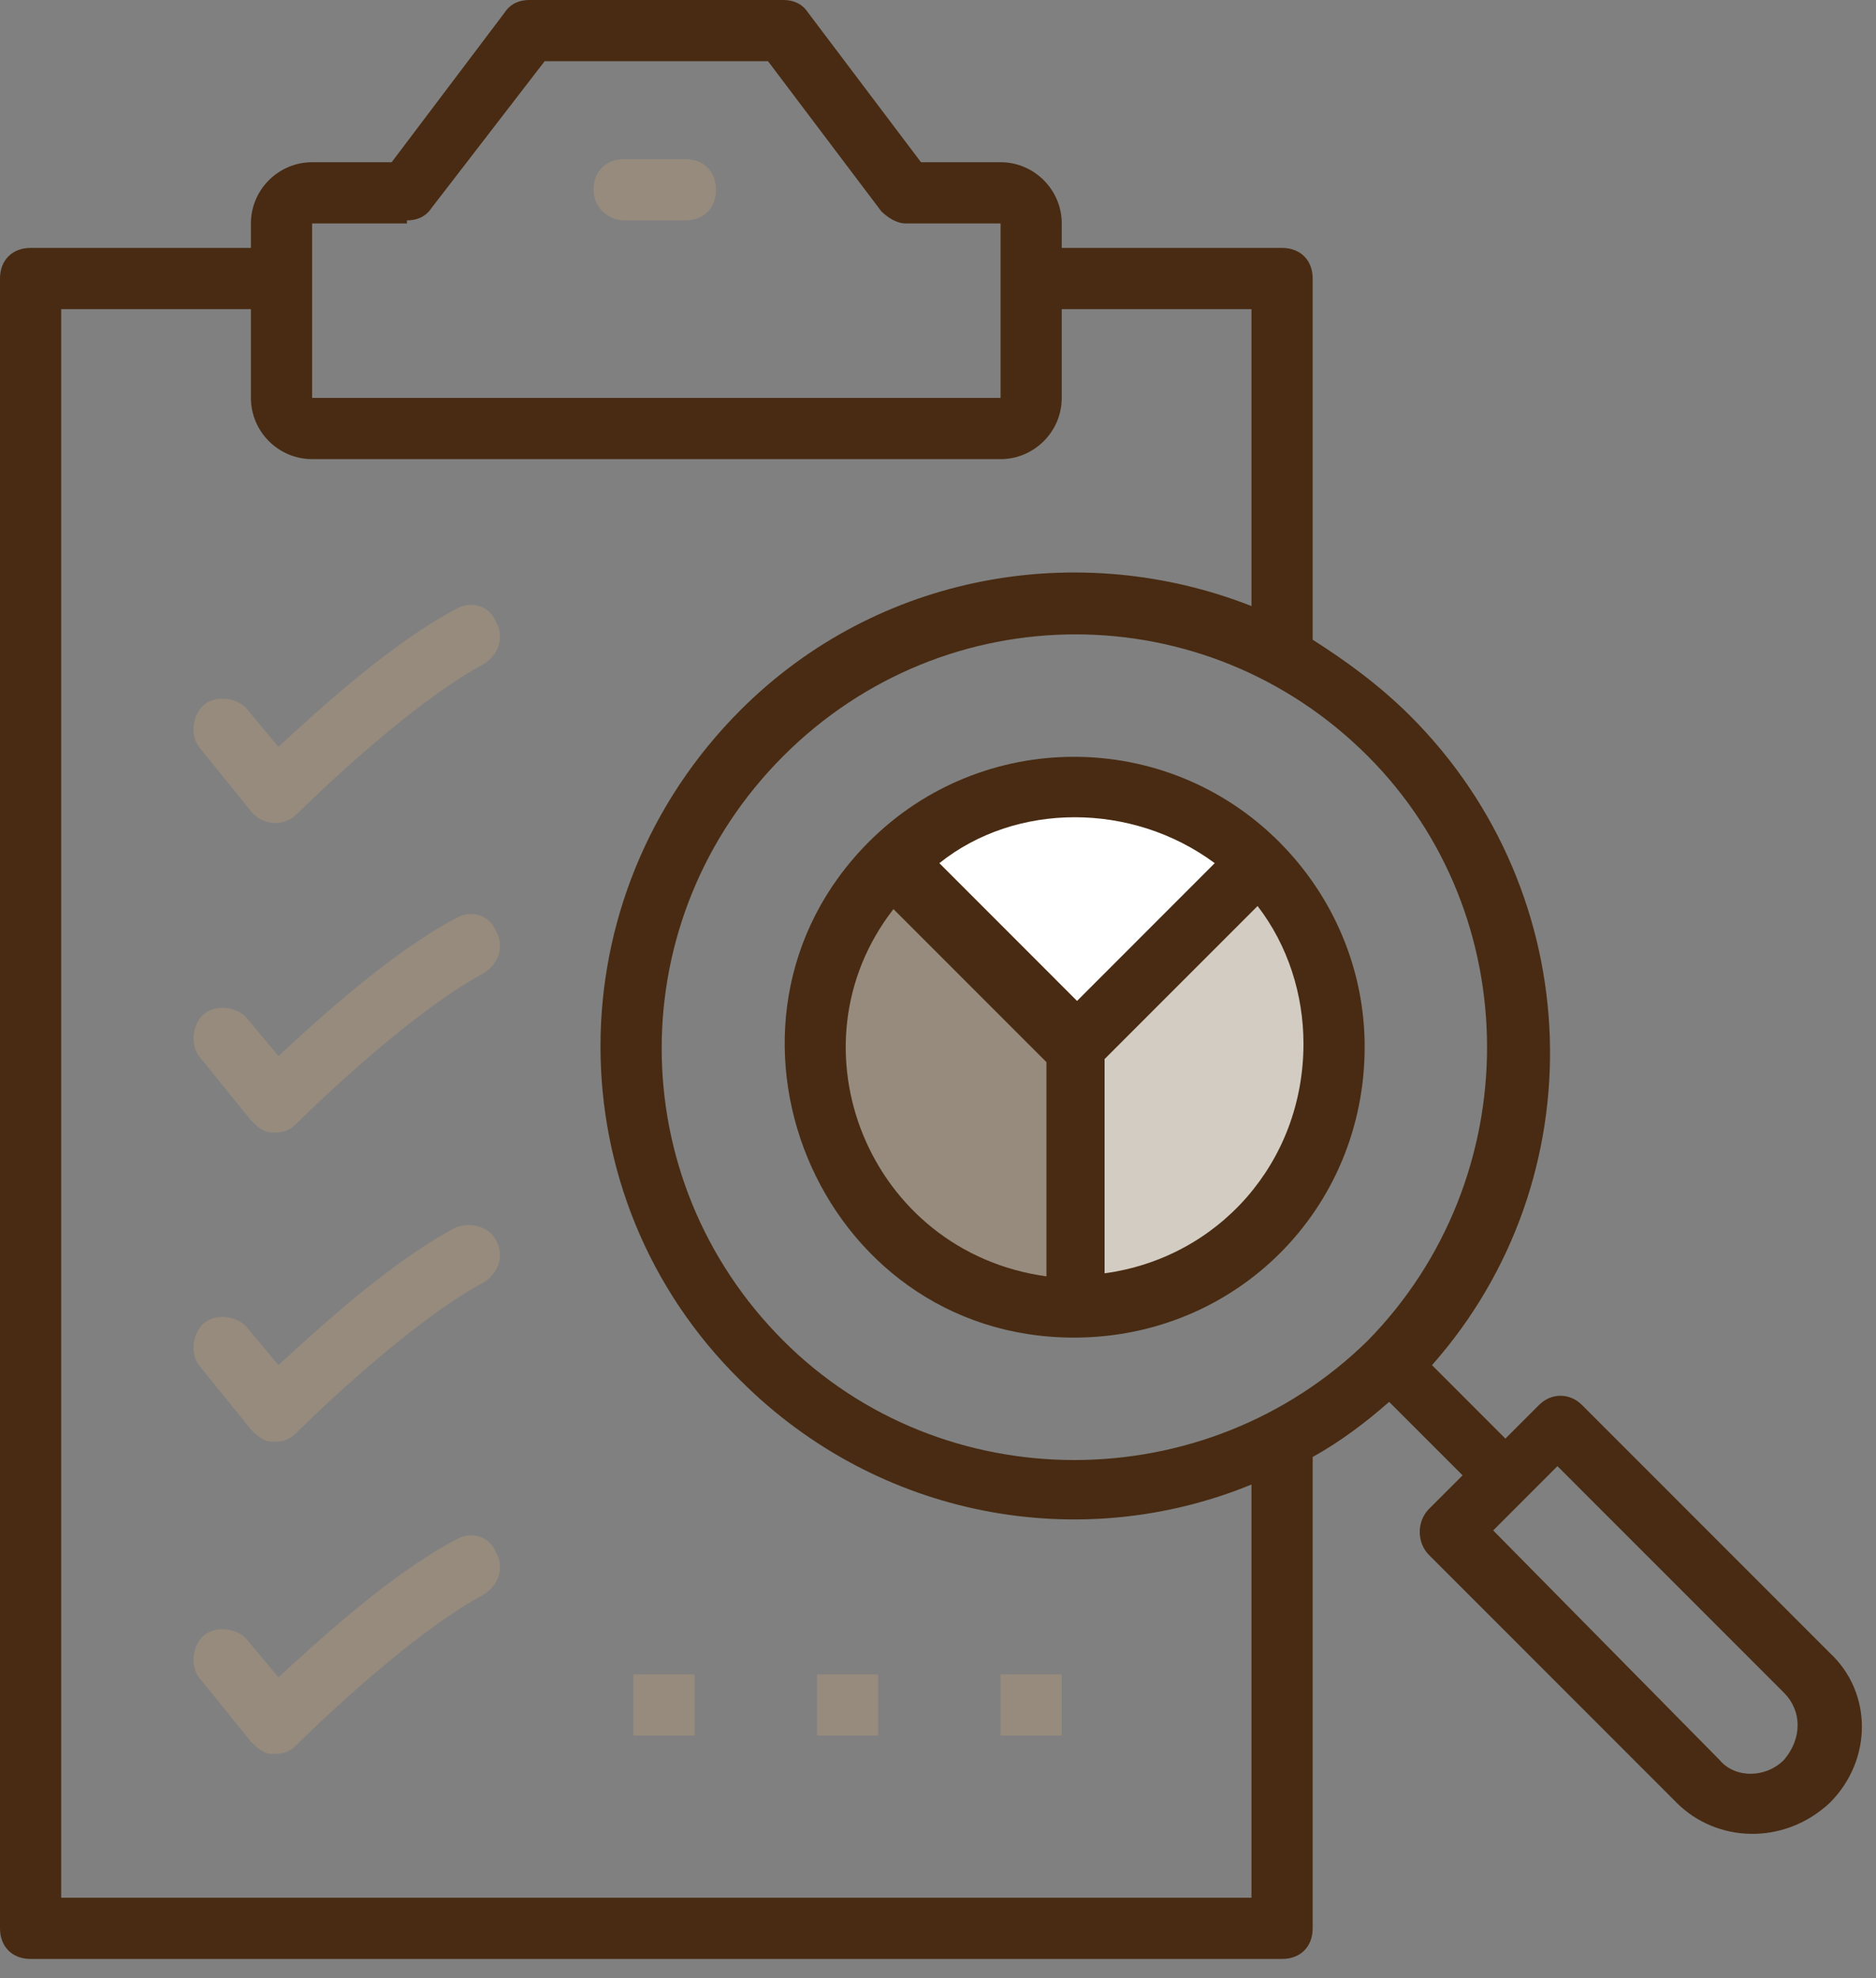 <svg width="74" height="78" viewBox="0 0 74 78" fill="none" xmlns="http://www.w3.org/2000/svg">
<rect x="0" y="0" width="74" height="78" fill="#808080" stroke="none"/>
<path d="M24.622 8.69H27.036C27.76 8.69 28.243 8.207 28.243 7.483C28.243 6.759 27.76 6.276 27.036 6.276H24.622C23.898 6.276 23.415 6.759 23.415 7.483C23.415 8.207 24.018 8.69 24.622 8.69Z" fill="#968B7D"/>
<path d="M17.984 24.018C15.449 25.346 12.552 28.001 10.983 29.45L9.776 28.001C9.414 27.519 8.569 27.398 8.087 27.76C7.604 28.122 7.483 28.967 7.845 29.45L9.897 31.984C10.38 32.588 11.225 32.588 11.707 32.105C11.707 32.105 15.932 27.881 19.07 26.191C19.673 25.829 19.915 25.105 19.553 24.501C19.311 23.898 18.587 23.656 17.984 24.018Z" fill="#968B7D"/>
<path d="M17.984 36.209C15.449 37.536 12.552 40.192 10.983 41.64L9.776 40.192C9.414 39.709 8.569 39.588 8.087 39.95C7.604 40.312 7.483 41.157 7.845 41.64L9.897 44.175C10.139 44.416 10.38 44.657 10.742 44.657C10.742 44.657 10.742 44.657 10.863 44.657C11.225 44.657 11.466 44.537 11.707 44.295C11.707 44.295 15.932 40.071 19.07 38.381C19.673 38.019 19.915 37.295 19.553 36.692C19.311 36.088 18.587 35.847 17.984 36.209Z" fill="#968B7D"/>
<path d="M17.984 48.399C15.449 49.727 12.552 52.382 10.983 53.83L9.776 52.382C9.414 51.899 8.569 51.779 8.087 52.141C7.604 52.503 7.483 53.347 7.845 53.83L9.897 56.365C10.139 56.606 10.38 56.848 10.742 56.848C10.742 56.848 10.742 56.848 10.863 56.848C11.225 56.848 11.466 56.727 11.707 56.486C11.707 56.486 15.932 52.261 19.07 50.572C19.673 50.209 19.915 49.485 19.553 48.882C19.311 48.399 18.587 48.158 17.984 48.399Z" fill="#968B7D"/>
<path d="M17.984 60.71C15.449 62.038 12.552 64.693 10.983 66.141L9.776 64.693C9.414 64.21 8.569 64.09 8.087 64.452C7.604 64.814 7.483 65.659 7.845 66.141L9.897 68.676C10.139 68.917 10.38 69.159 10.742 69.159C10.742 69.159 10.742 69.159 10.863 69.159C11.225 69.159 11.466 69.038 11.707 68.797C11.707 68.797 15.932 64.572 19.07 62.883C19.673 62.52 19.915 61.796 19.553 61.193C19.311 60.589 18.587 60.348 17.984 60.71Z" fill="#968B7D"/>
<path d="M56.365 61.313L66.141 71.09C67.71 72.659 70.366 72.779 72.176 71.09C73.866 69.4 73.866 66.745 72.176 65.176L62.4 55.399C61.917 54.917 61.193 54.917 60.71 55.399L59.382 56.727L56.486 53.83C63.003 46.468 62.641 35.243 55.641 28.243C54.434 27.036 53.106 26.07 51.779 25.225V10.983C51.779 10.259 51.296 9.776 50.572 9.776H41.881V8.811C41.881 7.483 40.795 6.397 39.468 6.397H36.329L31.864 0.483C31.622 0.121 31.26 0 30.898 0H20.88C20.518 0 20.156 0.121 19.915 0.483L15.449 6.397H12.311C10.983 6.397 9.897 7.483 9.897 8.811V9.776H1.207C0.483 9.776 0 10.259 0 10.983V76.038C0 76.763 0.483 77.245 1.207 77.245H50.572C51.296 77.245 51.779 76.763 51.779 76.038V57.451C52.865 56.848 53.83 56.123 54.796 55.279L57.693 58.175L56.365 59.503C55.882 59.986 55.882 60.831 56.365 61.313ZM53.951 52.865C47.554 59.141 37.174 59.141 30.898 52.865C24.501 46.468 24.501 36.209 30.898 29.812C37.295 23.415 47.554 23.415 53.951 29.812C60.227 36.088 60.227 46.468 53.951 52.865ZM16.052 8.69C16.415 8.69 16.777 8.569 17.018 8.207L21.484 2.414H30.295L34.76 8.328C35.002 8.569 35.364 8.811 35.726 8.811H39.468V10.983V15.69H12.311V8.811H16.052V8.69ZM49.365 74.831H2.414V12.19H9.897V15.69C9.897 17.018 10.983 18.104 12.311 18.104H39.468C40.795 18.104 41.881 17.018 41.881 15.69V12.19H49.365V23.898C42.606 21.242 34.64 22.57 29.208 28.001C21.846 35.364 21.846 47.192 29.208 54.434C34.64 59.865 42.606 61.313 49.365 58.537V74.831ZM61.434 57.813L70.366 66.745C71.09 67.469 71.09 68.555 70.366 69.4C69.641 70.124 68.434 70.124 67.831 69.4L58.9 60.348L60.227 59.02L61.434 57.813Z" fill="#482B12"/>
<path d="M34.278 33.191C27.157 40.312 32.226 52.744 42.364 52.744C48.761 52.744 53.83 47.675 53.83 41.278C53.83 38.261 52.623 35.364 50.451 33.191C45.985 28.726 38.743 28.726 34.278 33.191Z" fill="#482B12"/>
<path d="M47.916 34.036L42.485 39.468L37.054 34.036C40.071 31.622 44.657 31.622 47.916 34.036Z" fill="white"/>
<path d="M35.243 35.847L41.278 41.882V50.33C34.278 49.365 31.019 41.278 35.243 35.847Z" fill="#968B7D"/>
<path d="M43.571 50.209V41.761L49.606 35.726C50.813 37.295 51.416 39.226 51.416 41.157C51.416 45.864 48.037 49.606 43.571 50.209Z" fill="#D3CCC2"/>
<path d="M27.398 66.021H24.984V68.434H27.398V66.021Z" fill="#968B7D"/>
<path d="M34.64 66.021H32.226V68.434H34.64V66.021Z" fill="#968B7D"/>
<path d="M41.881 66.021H39.468V68.434H41.881V66.021Z" fill="#968B7D"/>
</svg>
